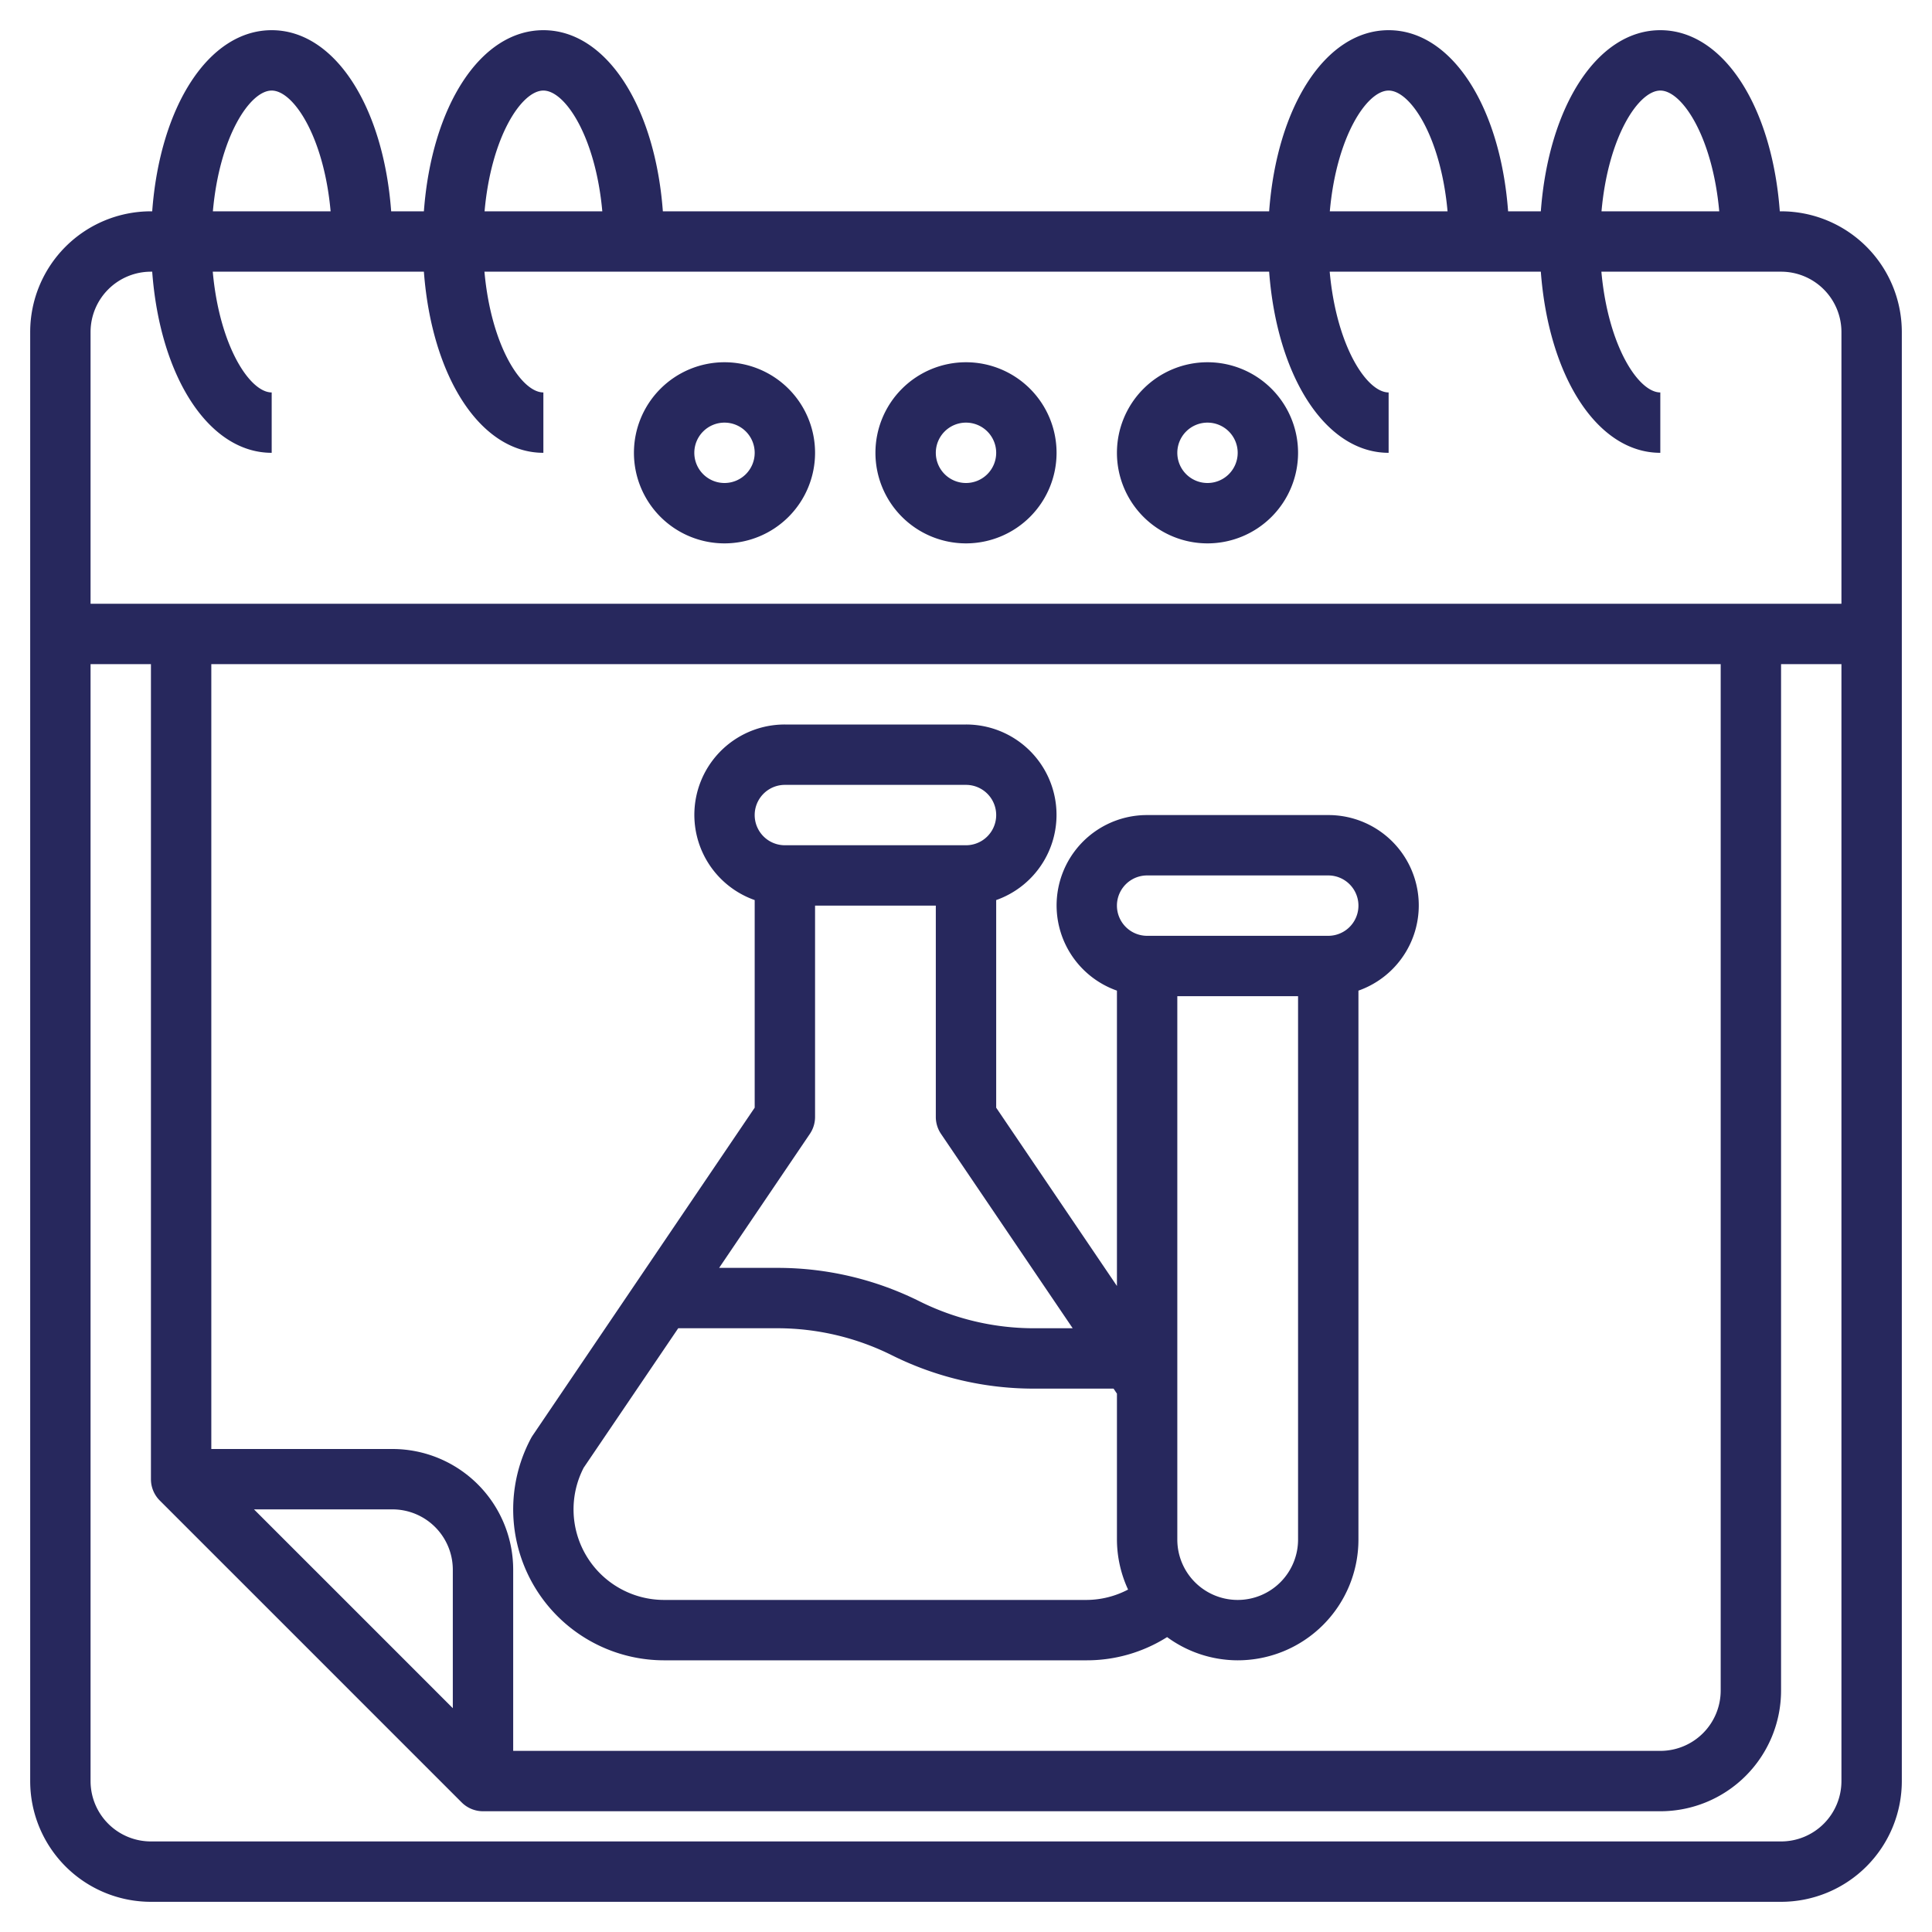 <svg xmlns="http://www.w3.org/2000/svg" version="1.1" xmlns:xlink="http://www.w3.org/1999/xlink" width="512" height="512" x="0" y="0" viewBox="0 0 64 64" style="enable-background:new 0 0 512 512" xml:space="preserve" class=""><g><path d="M59 7h-.042C58.7 3.519 57.085 1 55 1s-3.7 2.519-3.958 6h-1.084C49.7 3.519 48.085 1 46 1s-3.7 2.519-3.958 6H21.958C21.7 3.519 20.085 1 18 1s-3.7 2.519-3.958 6h-1.084C12.7 3.519 11.085 1 9 1S5.3 3.519 5.042 7H5a4 4 0 0 0-4 4v48a4 4 0 0 0 4 4h54a4 4 0 0 0 4-4V11a4 4 0 0 0-4-4Zm-4-4c.722 0 1.73 1.531 1.952 4h-3.9C53.27 4.531 54.278 3 55 3Zm-9 0c.722 0 1.73 1.531 1.952 4h-3.9C44.27 4.531 45.278 3 46 3ZM18 3c.722 0 1.73 1.531 1.952 4h-3.9C16.27 4.531 17.278 3 18 3ZM9 3c.722 0 1.73 1.531 1.952 4h-3.9C7.27 4.531 8.278 3 9 3ZM5 9h.042C5.3 12.481 6.915 15 9 15v-2c-.722 0-1.73-1.531-1.952-4h6.994c.261 3.481 1.873 6 3.958 6v-2c-.722 0-1.73-1.531-1.952-4h25.994c.261 3.481 1.873 6 3.958 6v-2c-.722 0-1.73-1.531-1.952-4h6.994c.261 3.481 1.873 6 3.958 6v-2c-.722 0-1.73-1.531-1.952-4H59a2 2 0 0 1 2 2v9H3v-9a2 2 0 0 1 2-2Zm10 47.586L8.414 50H13a2 2 0 0 1 2 2ZM13 48H7V22h50v34a2 2 0 0 1-2 2H17v-6a4 4 0 0 0-4-4Zm46 13H5a2 2 0 0 1-2-2V22h2v27a1 1 0 0 0 .293.707l10 10A1 1 0 0 0 16 60h39a4 4 0 0 0 4-4V22h2v37a2 2 0 0 1-2 2Z" fill="#27285d" opacity="1" data-original="#000000"></path><path d="M24 18a3 3 0 1 0-3-3 3 3 0 0 0 3 3Zm0-4a1 1 0 1 1-1 1 1 1 0 0 1 1-1ZM32 18a3 3 0 1 0-3-3 3 3 0 0 0 3 3Zm0-4a1 1 0 1 1-1 1 1 1 0 0 1 1-1ZM40 18a3 3 0 1 0-3-3 3 3 0 0 0 3 3Zm0-4a1 1 0 1 1-1 1 1 1 0 0 1 1-1ZM22 55h14a4.978 4.978 0 0 0 2.662-.769A3.964 3.964 0 0 0 41 55a4 4 0 0 0 4-4V32.816A2.993 2.993 0 0 0 44 27h-6a2.993 2.993 0 0 0-1 5.816V42.6l-4-5.906v-6.878A2.993 2.993 0 0 0 32 24h-6a2.993 2.993 0 0 0-1 5.816v6.877l-7.357 10.863a1.02 1.02 0 0 0-.054.09A5 5 0 0 0 22 55Zm19-2a2 2 0 0 1-2-2V33h4v18a2 2 0 0 1-2 2Zm-3-24h6a1 1 0 0 1 0 2h-6a1 1 0 0 1 0-2Zm-12-3h6a1 1 0 0 1 0 2h-6a1 1 0 0 1 0-2Zm.828 11.561A1 1 0 0 0 27 37v-7h4v7a1 1 0 0 0 .172.561L35.534 44h-1.3a8.5 8.5 0 0 1-3.789-.9 10.53 10.53 0 0 0-4.68-1.1h-1.943Zm-7.5 11.07L22.467 44h3.3a8.509 8.509 0 0 1 3.789.9 10.523 10.523 0 0 0 4.681 1.1h2.651l.112.166V51a3.974 3.974 0 0 0 .369 1.656A2.987 2.987 0 0 1 36 53H22a3 3 0 0 1-2.67-4.369Z" fill="#27285d" opacity="1" data-original="#000000"></path></g></svg>